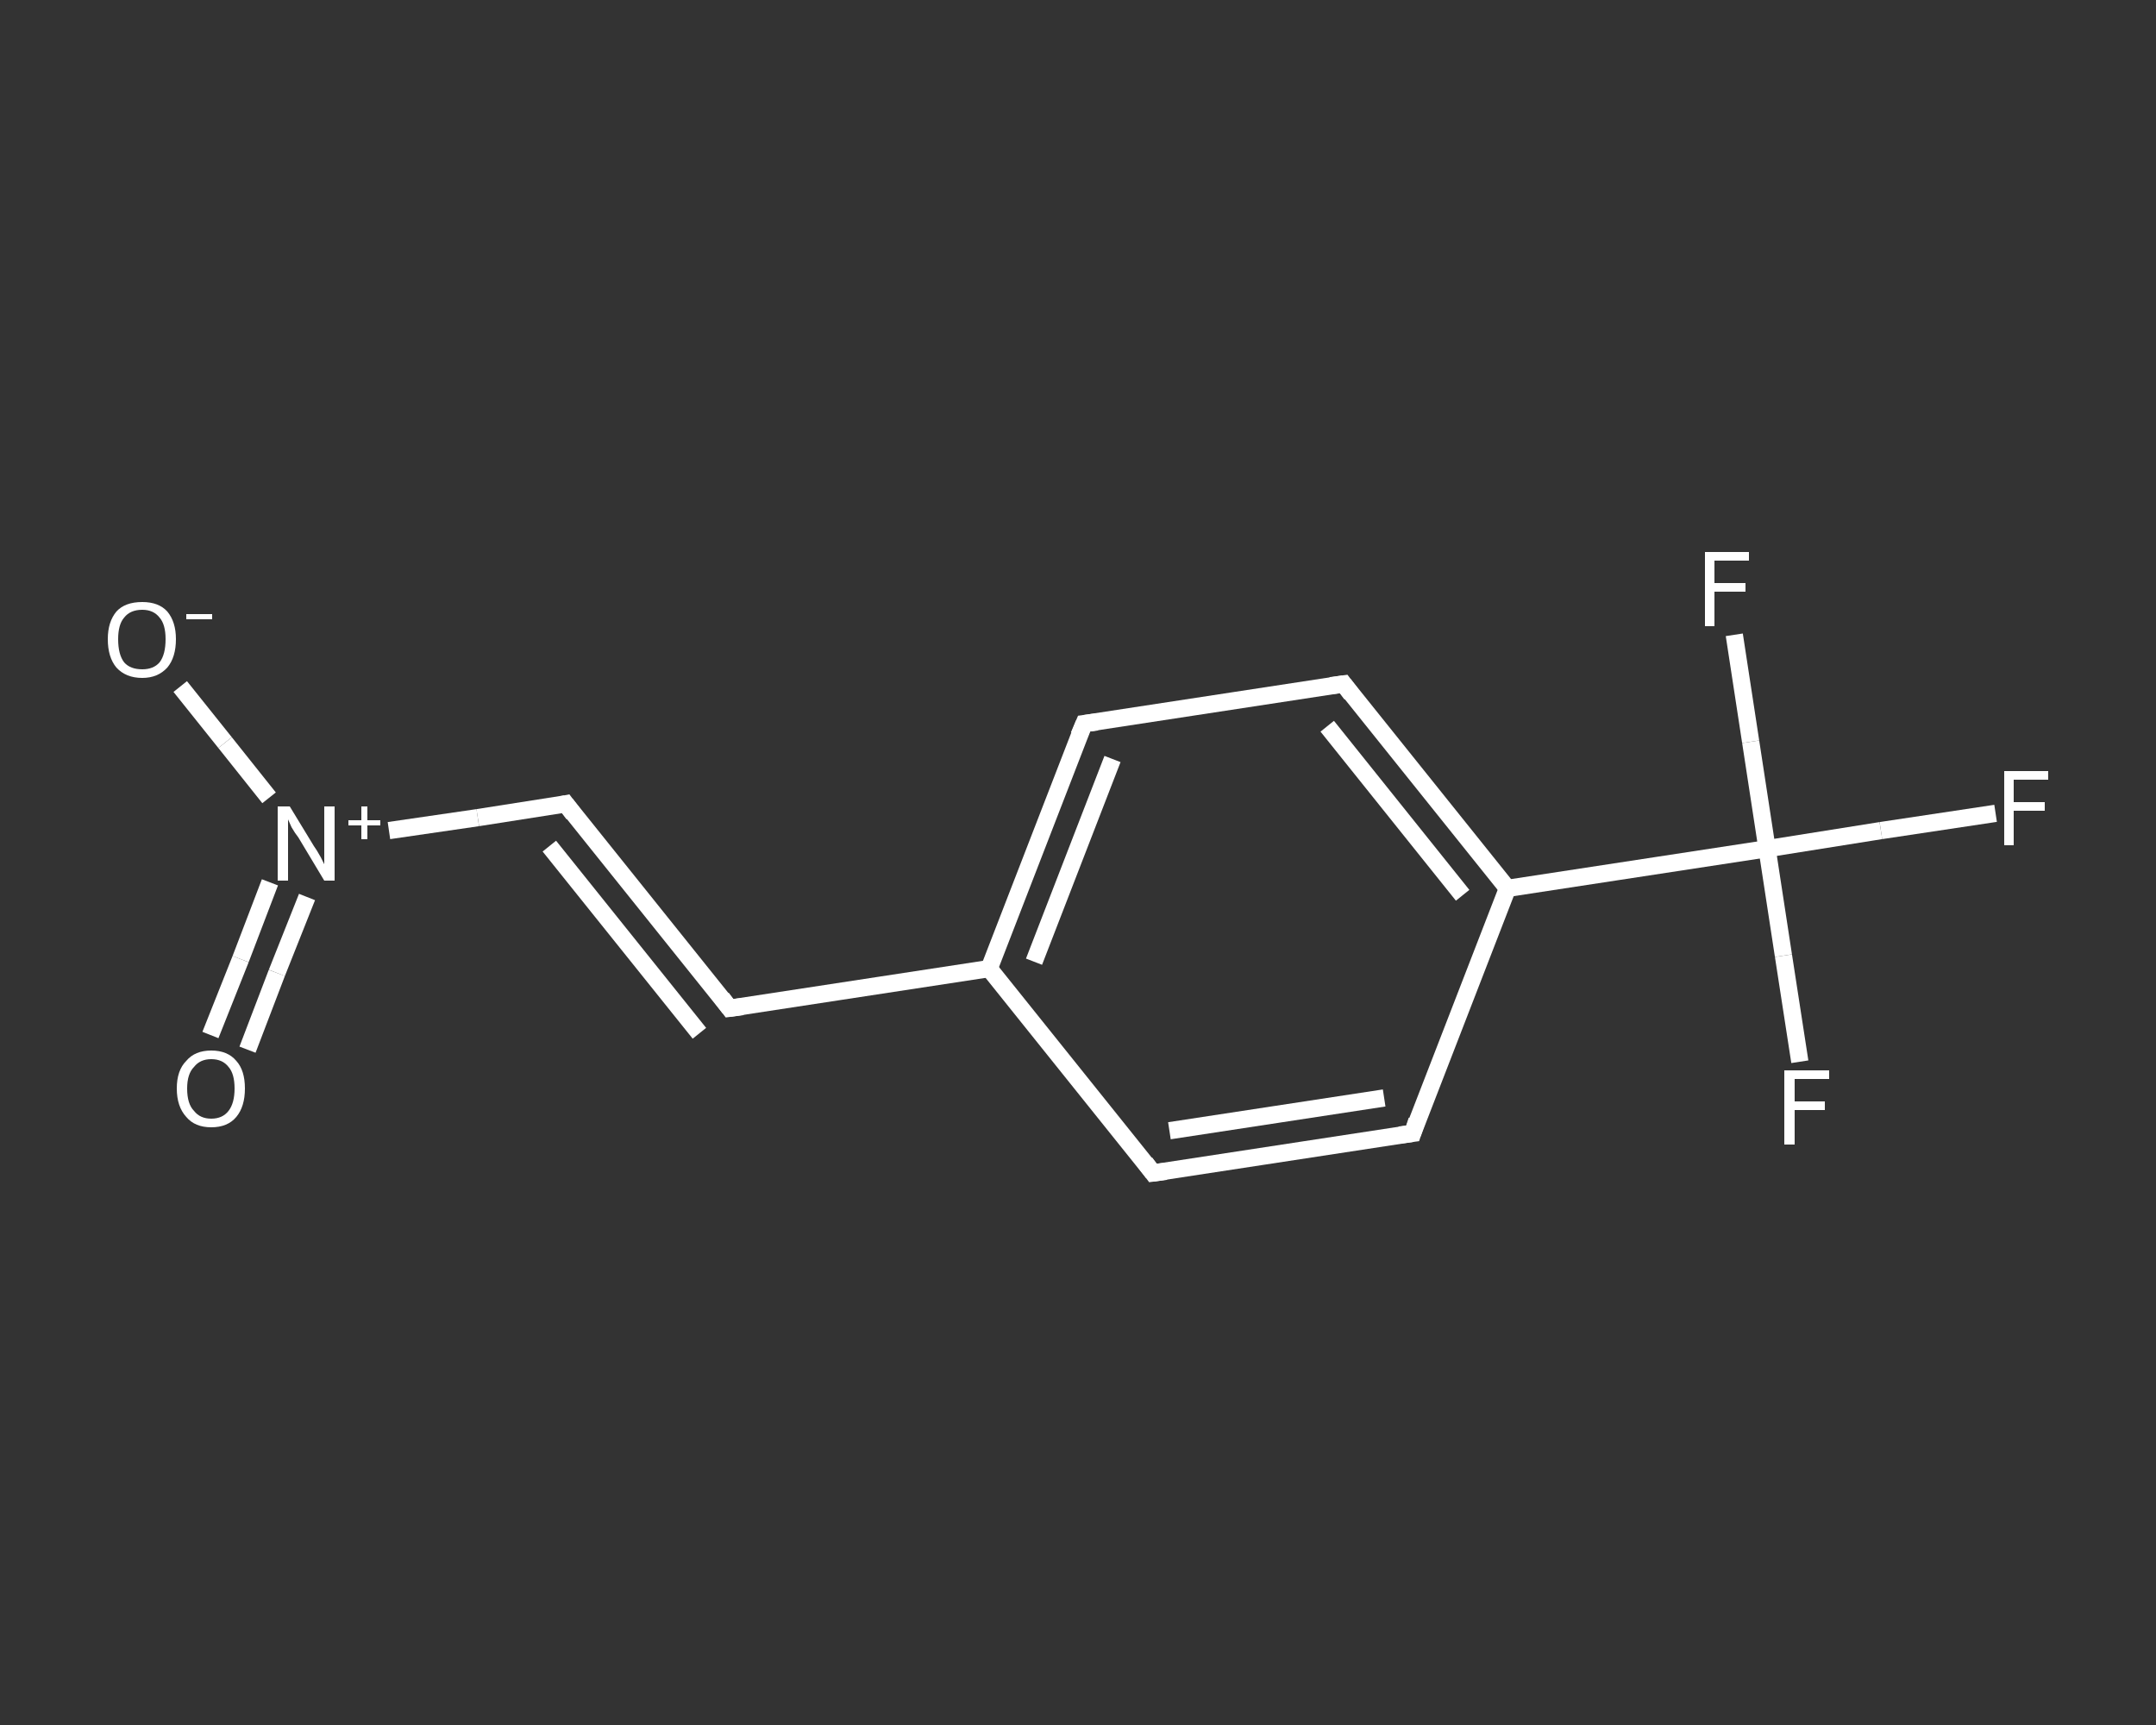 <?xml version='1.0' encoding='iso-8859-1'?>
<svg version='1.1' baseProfile='full'
              xmlns='http://www.w3.org/2000/svg'
                      xmlns:rdkit='http://www.rdkit.org/xml'
                      xmlns:xlink='http://www.w3.org/1999/xlink'
                  xml:space='preserve'
width='250px' height='200px' viewBox='0 0 250 200'>
<rect x="0" y="0" width="250" height="200" fill="#333333" stroke="none"/>
<!-- END OF HEADER -->
<rect style='opacity:1.0;fill:transparent;stroke:none' width='250.0' height='200.0' x='0.0' y='0.0'> </rect>
<path class='bond-0 atom-0 atom-1' d='M 24.4,120.0 L 27.9,111.2' style='fill:none;fill-rule:evenodd;stroke:#FFFFFF;stroke-width:2.0px;stroke-linecap:butt;stroke-linejoin:miter;stroke-opacity:1' />
<path class='bond-0 atom-0 atom-1' d='M 27.9,111.2 L 31.3,102.3' style='fill:none;fill-rule:evenodd;stroke:#FFFFFF;stroke-width:2.0px;stroke-linecap:butt;stroke-linejoin:miter;stroke-opacity:1' />
<path class='bond-0 atom-0 atom-1' d='M 28.7,121.7 L 32.1,112.8' style='fill:none;fill-rule:evenodd;stroke:#FFFFFF;stroke-width:2.0px;stroke-linecap:butt;stroke-linejoin:miter;stroke-opacity:1' />
<path class='bond-0 atom-0 atom-1' d='M 32.1,112.8 L 35.6,104.0' style='fill:none;fill-rule:evenodd;stroke:#FFFFFF;stroke-width:2.0px;stroke-linecap:butt;stroke-linejoin:miter;stroke-opacity:1' />
<path class='bond-1 atom-1 atom-2' d='M 31.2,92.5 L 26.1,86.1' style='fill:none;fill-rule:evenodd;stroke:#FFFFFF;stroke-width:2.0px;stroke-linecap:butt;stroke-linejoin:miter;stroke-opacity:1' />
<path class='bond-1 atom-1 atom-2' d='M 26.1,86.1 L 20.9,79.6' style='fill:none;fill-rule:evenodd;stroke:#FFFFFF;stroke-width:2.0px;stroke-linecap:butt;stroke-linejoin:miter;stroke-opacity:1' />
<path class='bond-2 atom-1 atom-3' d='M 45.1,96.3 L 55.4,94.8' style='fill:none;fill-rule:evenodd;stroke:#FFFFFF;stroke-width:2.0px;stroke-linecap:butt;stroke-linejoin:miter;stroke-opacity:1' />
<path class='bond-2 atom-1 atom-3' d='M 55.4,94.8 L 65.6,93.2' style='fill:none;fill-rule:evenodd;stroke:#FFFFFF;stroke-width:2.0px;stroke-linecap:butt;stroke-linejoin:miter;stroke-opacity:1' />
<path class='bond-3 atom-3 atom-4' d='M 65.6,93.2 L 84.6,116.9' style='fill:none;fill-rule:evenodd;stroke:#FFFFFF;stroke-width:2.0px;stroke-linecap:butt;stroke-linejoin:miter;stroke-opacity:1' />
<path class='bond-3 atom-3 atom-4' d='M 63.7,98.1 L 81.1,119.8' style='fill:none;fill-rule:evenodd;stroke:#FFFFFF;stroke-width:2.0px;stroke-linecap:butt;stroke-linejoin:miter;stroke-opacity:1' />
<path class='bond-4 atom-4 atom-5' d='M 84.6,116.9 L 114.7,112.3' style='fill:none;fill-rule:evenodd;stroke:#FFFFFF;stroke-width:2.0px;stroke-linecap:butt;stroke-linejoin:miter;stroke-opacity:1' />
<path class='bond-5 atom-5 atom-6' d='M 114.7,112.3 L 125.7,83.9' style='fill:none;fill-rule:evenodd;stroke:#FFFFFF;stroke-width:2.0px;stroke-linecap:butt;stroke-linejoin:miter;stroke-opacity:1' />
<path class='bond-5 atom-5 atom-6' d='M 119.9,111.5 L 129.0,88.0' style='fill:none;fill-rule:evenodd;stroke:#FFFFFF;stroke-width:2.0px;stroke-linecap:butt;stroke-linejoin:miter;stroke-opacity:1' />
<path class='bond-6 atom-6 atom-7' d='M 125.7,83.9 L 155.8,79.3' style='fill:none;fill-rule:evenodd;stroke:#FFFFFF;stroke-width:2.0px;stroke-linecap:butt;stroke-linejoin:miter;stroke-opacity:1' />
<path class='bond-7 atom-7 atom-8' d='M 155.8,79.3 L 174.8,103.0' style='fill:none;fill-rule:evenodd;stroke:#FFFFFF;stroke-width:2.0px;stroke-linecap:butt;stroke-linejoin:miter;stroke-opacity:1' />
<path class='bond-7 atom-7 atom-8' d='M 153.9,84.2 L 169.6,103.8' style='fill:none;fill-rule:evenodd;stroke:#FFFFFF;stroke-width:2.0px;stroke-linecap:butt;stroke-linejoin:miter;stroke-opacity:1' />
<path class='bond-8 atom-8 atom-9' d='M 174.8,103.0 L 204.9,98.4' style='fill:none;fill-rule:evenodd;stroke:#FFFFFF;stroke-width:2.0px;stroke-linecap:butt;stroke-linejoin:miter;stroke-opacity:1' />
<path class='bond-9 atom-9 atom-10' d='M 204.9,98.4 L 218.1,96.3' style='fill:none;fill-rule:evenodd;stroke:#FFFFFF;stroke-width:2.0px;stroke-linecap:butt;stroke-linejoin:miter;stroke-opacity:1' />
<path class='bond-9 atom-9 atom-10' d='M 218.1,96.3 L 231.4,94.3' style='fill:none;fill-rule:evenodd;stroke:#FFFFFF;stroke-width:2.0px;stroke-linecap:butt;stroke-linejoin:miter;stroke-opacity:1' />
<path class='bond-10 atom-9 atom-11' d='M 204.9,98.4 L 206.8,110.8' style='fill:none;fill-rule:evenodd;stroke:#FFFFFF;stroke-width:2.0px;stroke-linecap:butt;stroke-linejoin:miter;stroke-opacity:1' />
<path class='bond-10 atom-9 atom-11' d='M 206.8,110.8 L 208.7,123.1' style='fill:none;fill-rule:evenodd;stroke:#FFFFFF;stroke-width:2.0px;stroke-linecap:butt;stroke-linejoin:miter;stroke-opacity:1' />
<path class='bond-11 atom-9 atom-12' d='M 204.9,98.4 L 203.0,86.0' style='fill:none;fill-rule:evenodd;stroke:#FFFFFF;stroke-width:2.0px;stroke-linecap:butt;stroke-linejoin:miter;stroke-opacity:1' />
<path class='bond-11 atom-9 atom-12' d='M 203.0,86.0 L 201.1,73.6' style='fill:none;fill-rule:evenodd;stroke:#FFFFFF;stroke-width:2.0px;stroke-linecap:butt;stroke-linejoin:miter;stroke-opacity:1' />
<path class='bond-12 atom-8 atom-13' d='M 174.8,103.0 L 163.8,131.4' style='fill:none;fill-rule:evenodd;stroke:#FFFFFF;stroke-width:2.0px;stroke-linecap:butt;stroke-linejoin:miter;stroke-opacity:1' />
<path class='bond-13 atom-13 atom-14' d='M 163.8,131.4 L 133.7,136.0' style='fill:none;fill-rule:evenodd;stroke:#FFFFFF;stroke-width:2.0px;stroke-linecap:butt;stroke-linejoin:miter;stroke-opacity:1' />
<path class='bond-13 atom-13 atom-14' d='M 160.5,127.3 L 135.6,131.1' style='fill:none;fill-rule:evenodd;stroke:#FFFFFF;stroke-width:2.0px;stroke-linecap:butt;stroke-linejoin:miter;stroke-opacity:1' />
<path class='bond-14 atom-14 atom-5' d='M 133.7,136.0 L 114.7,112.3' style='fill:none;fill-rule:evenodd;stroke:#FFFFFF;stroke-width:2.0px;stroke-linecap:butt;stroke-linejoin:miter;stroke-opacity:1' />
<path d='M 65.1,93.3 L 65.6,93.2 L 66.5,94.4' style='fill:none;stroke:#FFFFFF;stroke-width:2.0px;stroke-linecap:butt;stroke-linejoin:miter;stroke-opacity:1;' />
<path d='M 83.7,115.7 L 84.6,116.9 L 86.1,116.7' style='fill:none;stroke:#FFFFFF;stroke-width:2.0px;stroke-linecap:butt;stroke-linejoin:miter;stroke-opacity:1;' />
<path d='M 125.1,85.3 L 125.7,83.9 L 127.2,83.7' style='fill:none;stroke:#FFFFFF;stroke-width:2.0px;stroke-linecap:butt;stroke-linejoin:miter;stroke-opacity:1;' />
<path d='M 154.3,79.5 L 155.8,79.3 L 156.7,80.5' style='fill:none;stroke:#FFFFFF;stroke-width:2.0px;stroke-linecap:butt;stroke-linejoin:miter;stroke-opacity:1;' />
<path d='M 164.3,129.9 L 163.8,131.4 L 162.3,131.6' style='fill:none;stroke:#FFFFFF;stroke-width:2.0px;stroke-linecap:butt;stroke-linejoin:miter;stroke-opacity:1;' />
<path d='M 135.2,135.8 L 133.7,136.0 L 132.8,134.8' style='fill:none;stroke:#FFFFFF;stroke-width:2.0px;stroke-linecap:butt;stroke-linejoin:miter;stroke-opacity:1;' />
<path class='atom-0' d='M 20.5 126.2
Q 20.5 124.1, 21.6 123.0
Q 22.6 121.8, 24.5 121.8
Q 26.4 121.8, 27.4 123.0
Q 28.4 124.1, 28.4 126.2
Q 28.4 128.3, 27.4 129.5
Q 26.4 130.7, 24.5 130.7
Q 22.6 130.7, 21.6 129.5
Q 20.5 128.3, 20.5 126.2
M 24.5 129.7
Q 25.8 129.7, 26.5 128.8
Q 27.2 127.9, 27.2 126.2
Q 27.2 124.5, 26.5 123.7
Q 25.8 122.8, 24.5 122.8
Q 23.2 122.8, 22.5 123.7
Q 21.7 124.5, 21.7 126.2
Q 21.7 128.0, 22.5 128.8
Q 23.2 129.7, 24.5 129.7
' fill='#FFFFFF'/>
<path class='atom-1' d='M 33.6 93.5
L 36.4 98.1
Q 36.7 98.5, 37.2 99.4
Q 37.6 100.2, 37.6 100.2
L 37.6 93.5
L 38.8 93.5
L 38.8 102.1
L 37.6 102.1
L 34.6 97.1
Q 34.2 96.6, 33.8 95.9
Q 33.5 95.2, 33.4 95.0
L 33.4 102.1
L 32.2 102.1
L 32.2 93.5
L 33.6 93.5
' fill='#FFFFFF'/>
<path class='atom-1' d='M 40.4 95.1
L 41.9 95.1
L 41.9 93.5
L 42.6 93.5
L 42.6 95.1
L 44.1 95.1
L 44.1 95.7
L 42.6 95.7
L 42.6 97.3
L 41.9 97.3
L 41.9 95.7
L 40.4 95.7
L 40.4 95.1
' fill='#FFFFFF'/>
<path class='atom-2' d='M 12.5 74.1
Q 12.5 72.1, 13.5 70.9
Q 14.5 69.8, 16.5 69.8
Q 18.4 69.8, 19.4 70.9
Q 20.4 72.1, 20.4 74.1
Q 20.4 76.2, 19.4 77.4
Q 18.3 78.6, 16.5 78.6
Q 14.6 78.6, 13.5 77.4
Q 12.5 76.2, 12.5 74.1
M 16.5 77.6
Q 17.8 77.6, 18.5 76.8
Q 19.2 75.9, 19.2 74.1
Q 19.2 72.4, 18.5 71.6
Q 17.8 70.7, 16.5 70.7
Q 15.1 70.7, 14.4 71.6
Q 13.7 72.4, 13.7 74.1
Q 13.7 75.9, 14.4 76.8
Q 15.1 77.6, 16.5 77.6
' fill='#FFFFFF'/>
<path class='atom-2' d='M 21.6 71.2
L 24.6 71.2
L 24.6 71.8
L 21.6 71.8
L 21.6 71.2
' fill='#FFFFFF'/>
<path class='atom-10' d='M 232.4 89.4
L 237.5 89.4
L 237.5 90.4
L 233.5 90.4
L 233.5 93.0
L 237.1 93.0
L 237.1 94.0
L 233.5 94.0
L 233.5 98.0
L 232.4 98.0
L 232.4 89.4
' fill='#FFFFFF'/>
<path class='atom-11' d='M 206.9 124.1
L 212.1 124.1
L 212.1 125.1
L 208.1 125.1
L 208.1 127.7
L 211.6 127.7
L 211.6 128.7
L 208.1 128.7
L 208.1 132.7
L 206.9 132.7
L 206.9 124.1
' fill='#FFFFFF'/>
<path class='atom-12' d='M 197.7 64.0
L 202.8 64.0
L 202.8 65.0
L 198.8 65.0
L 198.8 67.6
L 202.4 67.6
L 202.4 68.6
L 198.8 68.6
L 198.8 72.6
L 197.7 72.6
L 197.7 64.0
' fill='#FFFFFF'/>
</svg>
